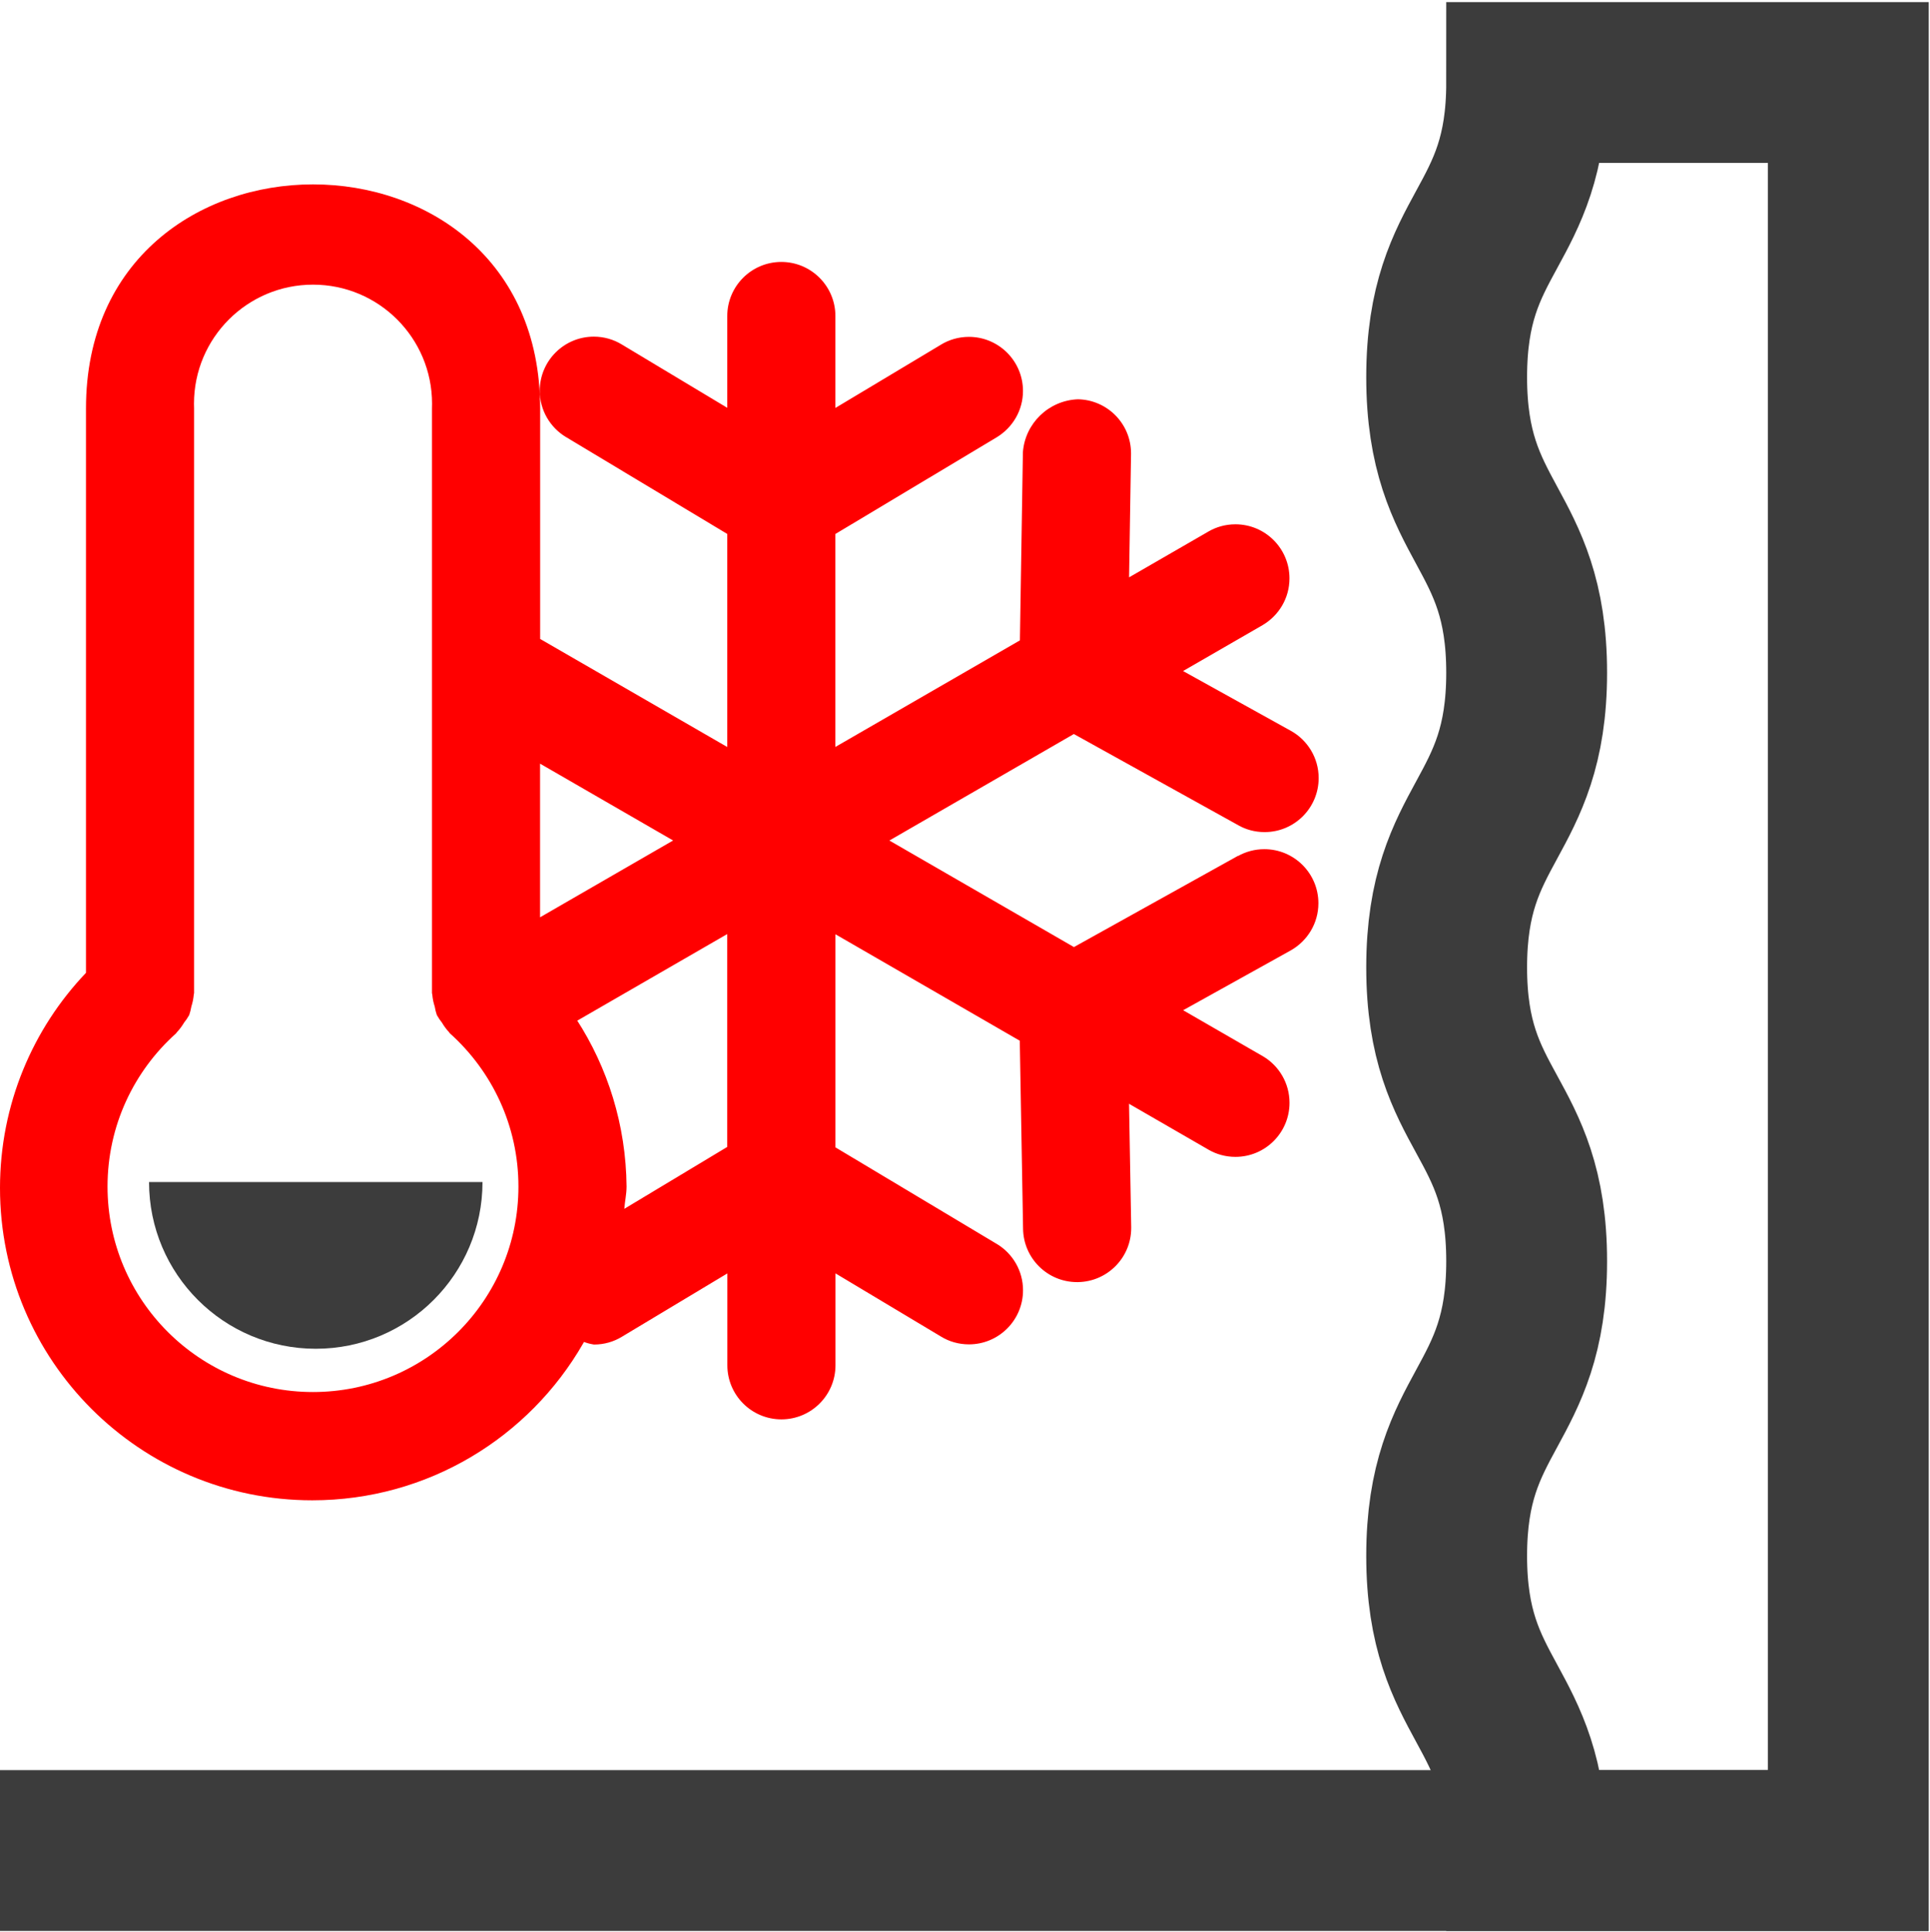 <?xml version="1.0" encoding="UTF-8"?>
<svg width="764px" height="765px" viewBox="0 0 764 765" version="1.1" xmlns="http://www.w3.org/2000/svg" xmlns:xlink="http://www.w3.org/1999/xlink">
    <!-- Generator: Sketch 53.2 (72643) - https://sketchapp.com -->
    <title>thermal</title>
    <desc>Created with Sketch.</desc>
    <g id="Page-1" stroke="none" stroke-width="1" fill="none" fill-rule="evenodd">
        <g id="thermal" transform="translate(0, 32)">
            <path d="M604.333,700.667 C604.333,642.333 572.667,642.333 572.667,584 C572.667,525.667 604.333,525.667 604.333,467.333 C604.333,409 572.667,409.333 572.667,351 C572.667,292.667 604.333,292.667 604.333,234.333 C604.333,176 572.667,176 572.667,117.333 C572.667,58.667 604.333,59 604.333,0.667 L731.667,0.667 L731.667,700.667 L604.333,700.667 Z" id="Path" stroke="#3C3C3C" stroke-width="63.667"></path>
            <path d="M0,700.667 L763.333,700.667" id="Path" stroke="#3C3C3C" stroke-width="63.667"></path>
            <path d="M490.119,306.809 L425.123,342.964 L352.064,300.781 L425.089,258.614 L490.221,294.752 C493.201,296.448 496.762,297.441 500.563,297.441 L500.563,297.441 C500.58,297.441 500.597,297.441 500.615,297.441 C512.429,297.441 522,287.867 522,276.049 C522,268.034 517.583,261.046 511.059,257.381 L510.956,257.33 L468.322,233.678 L499.827,215.489 C506.231,211.704 510.443,204.836 510.443,196.992 C510.443,185.157 500.854,175.583 489.04,175.583 C485.136,175.583 481.472,176.628 478.322,178.46 L478.424,178.409 L446.954,196.581 L447.725,147.838 C447.725,147.735 447.725,147.598 447.725,147.478 C447.725,135.78 438.325,126.275 426.664,126.086 L426.647,126.086 C415.073,126.566 405.758,135.643 404.919,147.084 L404.919,147.152 L403.738,221.535 L330.678,263.735 L330.678,179.42 L394.543,141.141 C400.81,137.339 404.954,130.539 404.954,122.781 C404.954,110.963 395.365,101.372 383.551,101.372 C379.493,101.372 375.692,102.503 372.456,104.472 L372.559,104.421 L330.695,129.512 L330.695,93.117 C330.695,81.3 321.107,71.709 309.293,71.709 C297.479,71.709 287.89,81.3 287.89,93.117 L287.89,93.117 L287.89,129.46 L246.147,104.387 C242.979,102.451 239.161,101.287 235.069,101.287 C223.254,101.287 213.666,110.878 213.666,122.695 C213.666,130.471 217.81,137.27 224.008,141.021 L224.111,141.072 L287.89,179.402 L287.89,263.752 L213.82,220.969 L213.82,129.683 C213.82,11.439 34.039,11.439 34.039,129.683 L34.039,353.155 C12.961,375.283 0,405.306 0,438.361 C0,506.646 55.338,562 123.604,562 C169.474,562 209.505,537.012 230.84,499.898 L231.165,499.298 C232.295,499.727 233.613,500.086 235,500.309 L235.12,500.326 C235.137,500.326 235.154,500.326 235.171,500.326 C239.212,500.326 242.996,499.196 246.215,497.226 L246.129,497.277 L287.924,472.169 L287.924,508.547 C287.924,520.365 297.513,529.956 309.327,529.956 C321.141,529.956 330.73,520.365 330.73,508.547 L330.73,508.547 L330.73,472.152 L372.559,497.209 C375.692,499.127 379.493,500.258 383.568,500.258 C395.382,500.258 404.971,490.667 404.971,478.849 C404.971,471.09 400.844,464.291 394.663,460.54 L394.561,460.489 L330.712,422.262 L330.712,337.895 L403.687,380.044 L404.988,454.563 C405.193,466.226 414.679,475.612 426.373,475.612 C426.373,475.612 426.39,475.612 426.39,475.612 L426.75,475.612 C438.41,475.406 447.793,465.901 447.793,454.203 C447.793,454.066 447.793,453.946 447.793,453.809 L447.793,453.827 L446.937,405.015 L478.459,423.221 C481.506,424.985 485.153,426.03 489.057,426.03 C500.871,426.03 510.46,416.456 510.46,404.621 C510.46,396.794 506.248,389.926 499.964,386.21 L499.861,386.158 L468.357,367.969 L510.956,344.283 C517.531,340.549 521.897,333.579 521.897,325.615 C521.897,313.797 512.309,304.206 500.495,304.206 C496.694,304.206 493.132,305.199 490.05,306.929 L490.153,306.878 L490.119,306.809 Z M266.453,300.764 L213.786,331.181 L213.786,270.346 L266.453,300.764 Z M123.895,519.131 C78.984,519.131 42.565,482.702 42.565,437.779 C42.565,413.715 53.01,392.101 69.618,377.201 L69.687,377.132 C69.841,376.995 69.909,376.79 70.063,376.636 C71.074,375.557 71.981,374.358 72.752,373.073 L72.803,372.971 C73.539,372.063 74.241,371.035 74.84,369.973 L74.892,369.871 C75.234,368.929 75.525,367.781 75.731,366.616 L75.748,366.497 C76.21,365.109 76.553,363.499 76.707,361.838 L76.707,361.752 L76.827,361.187 L76.827,129.632 C76.81,129.101 76.792,128.467 76.792,127.833 C76.792,101.8 97.887,80.7 123.912,80.7 C149.938,80.7 171.032,101.8 171.032,127.833 C171.032,128.467 171.015,129.101 170.998,129.717 L170.998,129.632 L170.998,361.187 L171.118,361.752 C171.272,363.499 171.614,365.109 172.128,366.634 L172.077,366.479 C172.299,367.781 172.59,368.911 172.967,370.008 L172.916,369.853 C173.583,371.035 174.268,372.046 175.039,373.005 L175.004,372.971 C175.826,374.358 176.734,375.557 177.744,376.653 L177.727,376.636 C177.881,376.79 177.932,376.995 178.104,377.132 C194.78,392.101 205.225,413.715 205.225,437.779 C205.225,482.702 168.806,519.131 123.895,519.131 C123.895,519.131 123.895,519.131 123.895,519.131 L123.895,519.131 L123.895,519.131 Z M247.14,446.599 C247.345,443.636 248.03,440.81 248.03,437.779 C247.807,413.373 240.565,390.68 228.22,371.617 L228.511,372.097 L287.856,337.826 L287.856,422.108 L247.14,446.599 Z" id="Shape" fill="#FF0000" fill-rule="nonzero"></path>
            <path d="M191,436 C191,472.451 161.451,502 125,502 C88.549,502 59,472.451 59,436 L191,436 Z" id="Path" fill="#3C3C3C" fill-rule="nonzero"></path>
        </g>
    </g>
</svg>